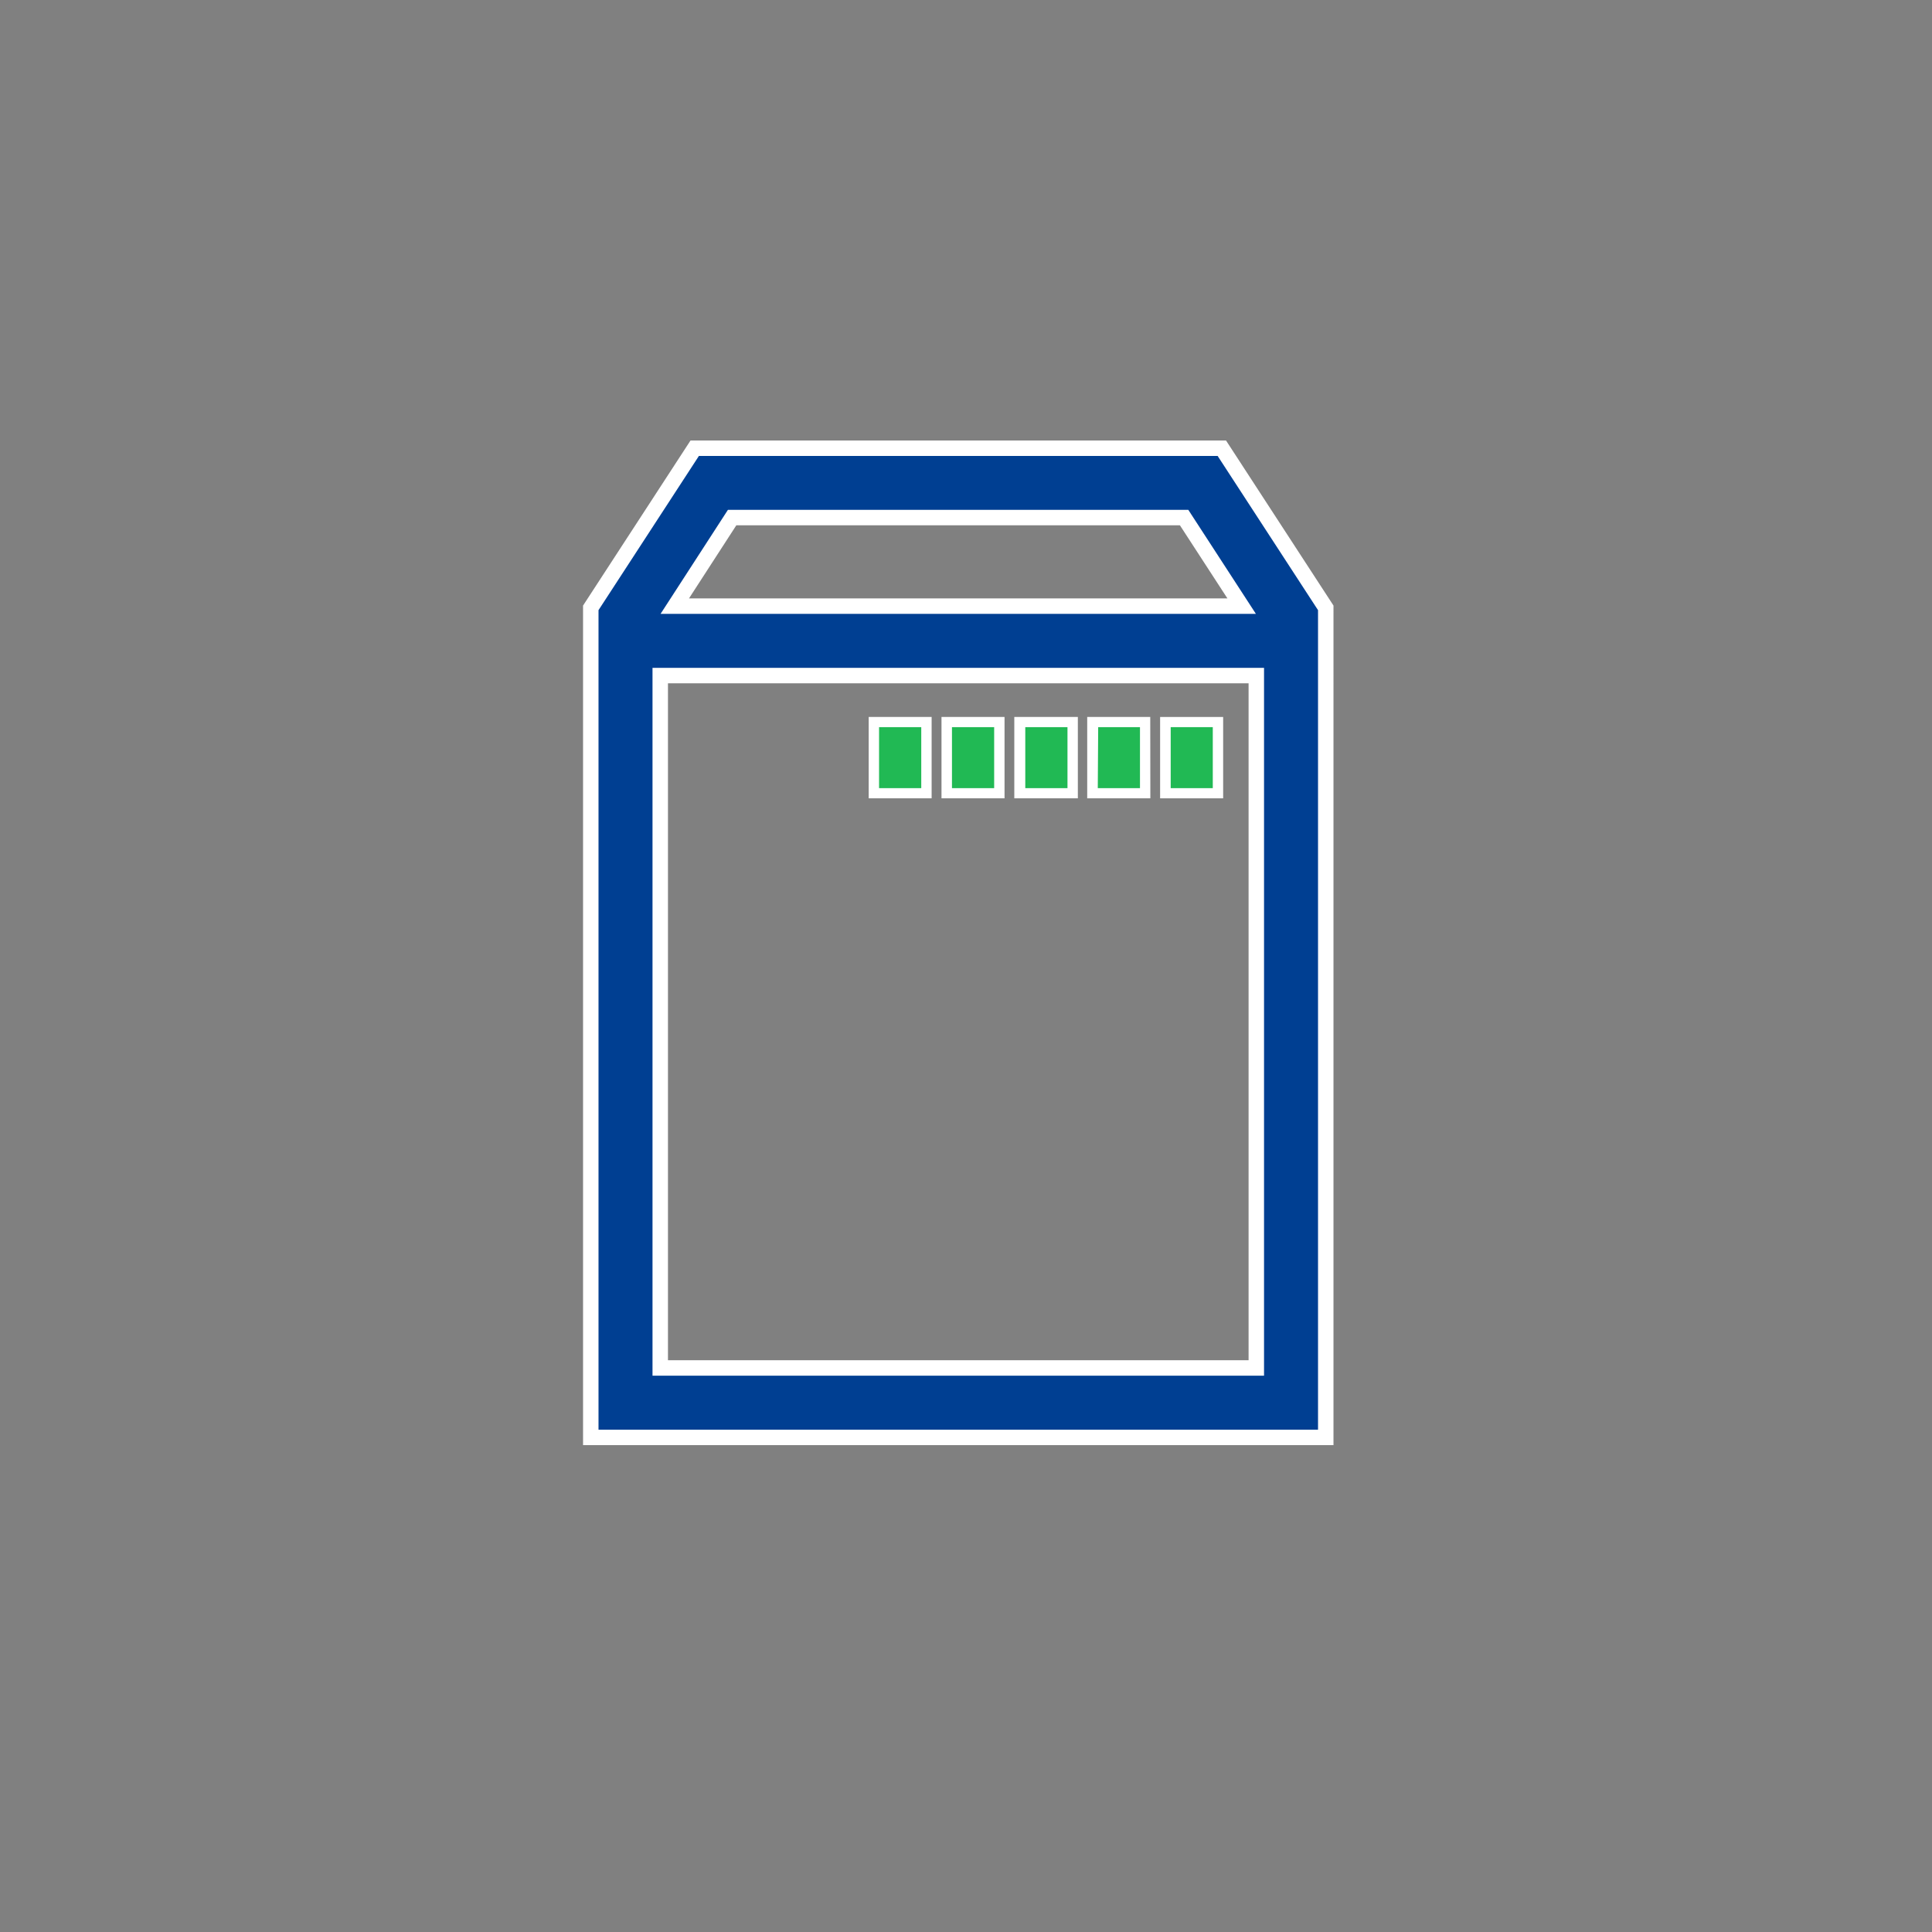 <svg id="レイヤー_1" data-name="レイヤー 1" xmlns="http://www.w3.org/2000/svg" viewBox="0 0 190 190"><rect x="0" y="0" width="190" height="190" fill="#808080" stroke="none"/><defs><style>.cls-1{fill:#003f92;stroke:#fff;stroke-width:1.52px;}.cls-2{fill:#fff;}.cls-3{fill:#21b954;}</style></defs><path class="cls-1" d="M120.16,44.08H68.32L58.1,59.78v81.58h72.28V59.78ZM72,50.9h44.45l5.66,8.71H66.36ZM64.93,66.44h58.62v68.09H64.93Z"/><path class="cls-2" d="M65.44,67h57.61V134H65.44Zm-1,68.09h59.66V65.92H64.41ZM72.3,51.42h43.88l5,7.68H67.3Zm-.56-1-6.33,9.73h57.66l-6.33-9.73ZM58.61,59.93l10-15.34h51.3l10,15.34v80.92H58.61ZM68,43.57,57.59,59.63v82.25h73.3V59.63L120.44,43.57Z"/><rect class="cls-3" x="85.94" y="71" width="5.17" height="7"/><path class="cls-2" d="M91.62,78.51H85.43v-8h6.19Zm-5.17-1H90.6v-6H86.45Z"/><rect class="cls-3" x="93.1" y="71" width="5.17" height="7"/><path class="cls-2" d="M98.79,78.51h-6.2v-8h6.2Zm-5.17-1h4.15v-6H93.62Z"/><rect class="cls-3" x="100.27" y="71" width="5.17" height="7"/><path class="cls-2" d="M106,78.51H99.75v-8H106Zm-5.17-1h4.15v-6h-4.15Z"/><rect class="cls-3" x="107.44" y="71" width="5.17" height="7"/><path class="cls-2" d="M113.13,78.51h-6.21v-8h6.2Zm-5.17-1h4.15v-6H108Z"/><rect class="cls-3" x="114.61" y="71" width="5.17" height="7"/><path class="cls-2" d="M120.29,78.51h-6.2v-8h6.2Zm-5.16-1h4.14v-6h-4.14Z"/></svg>